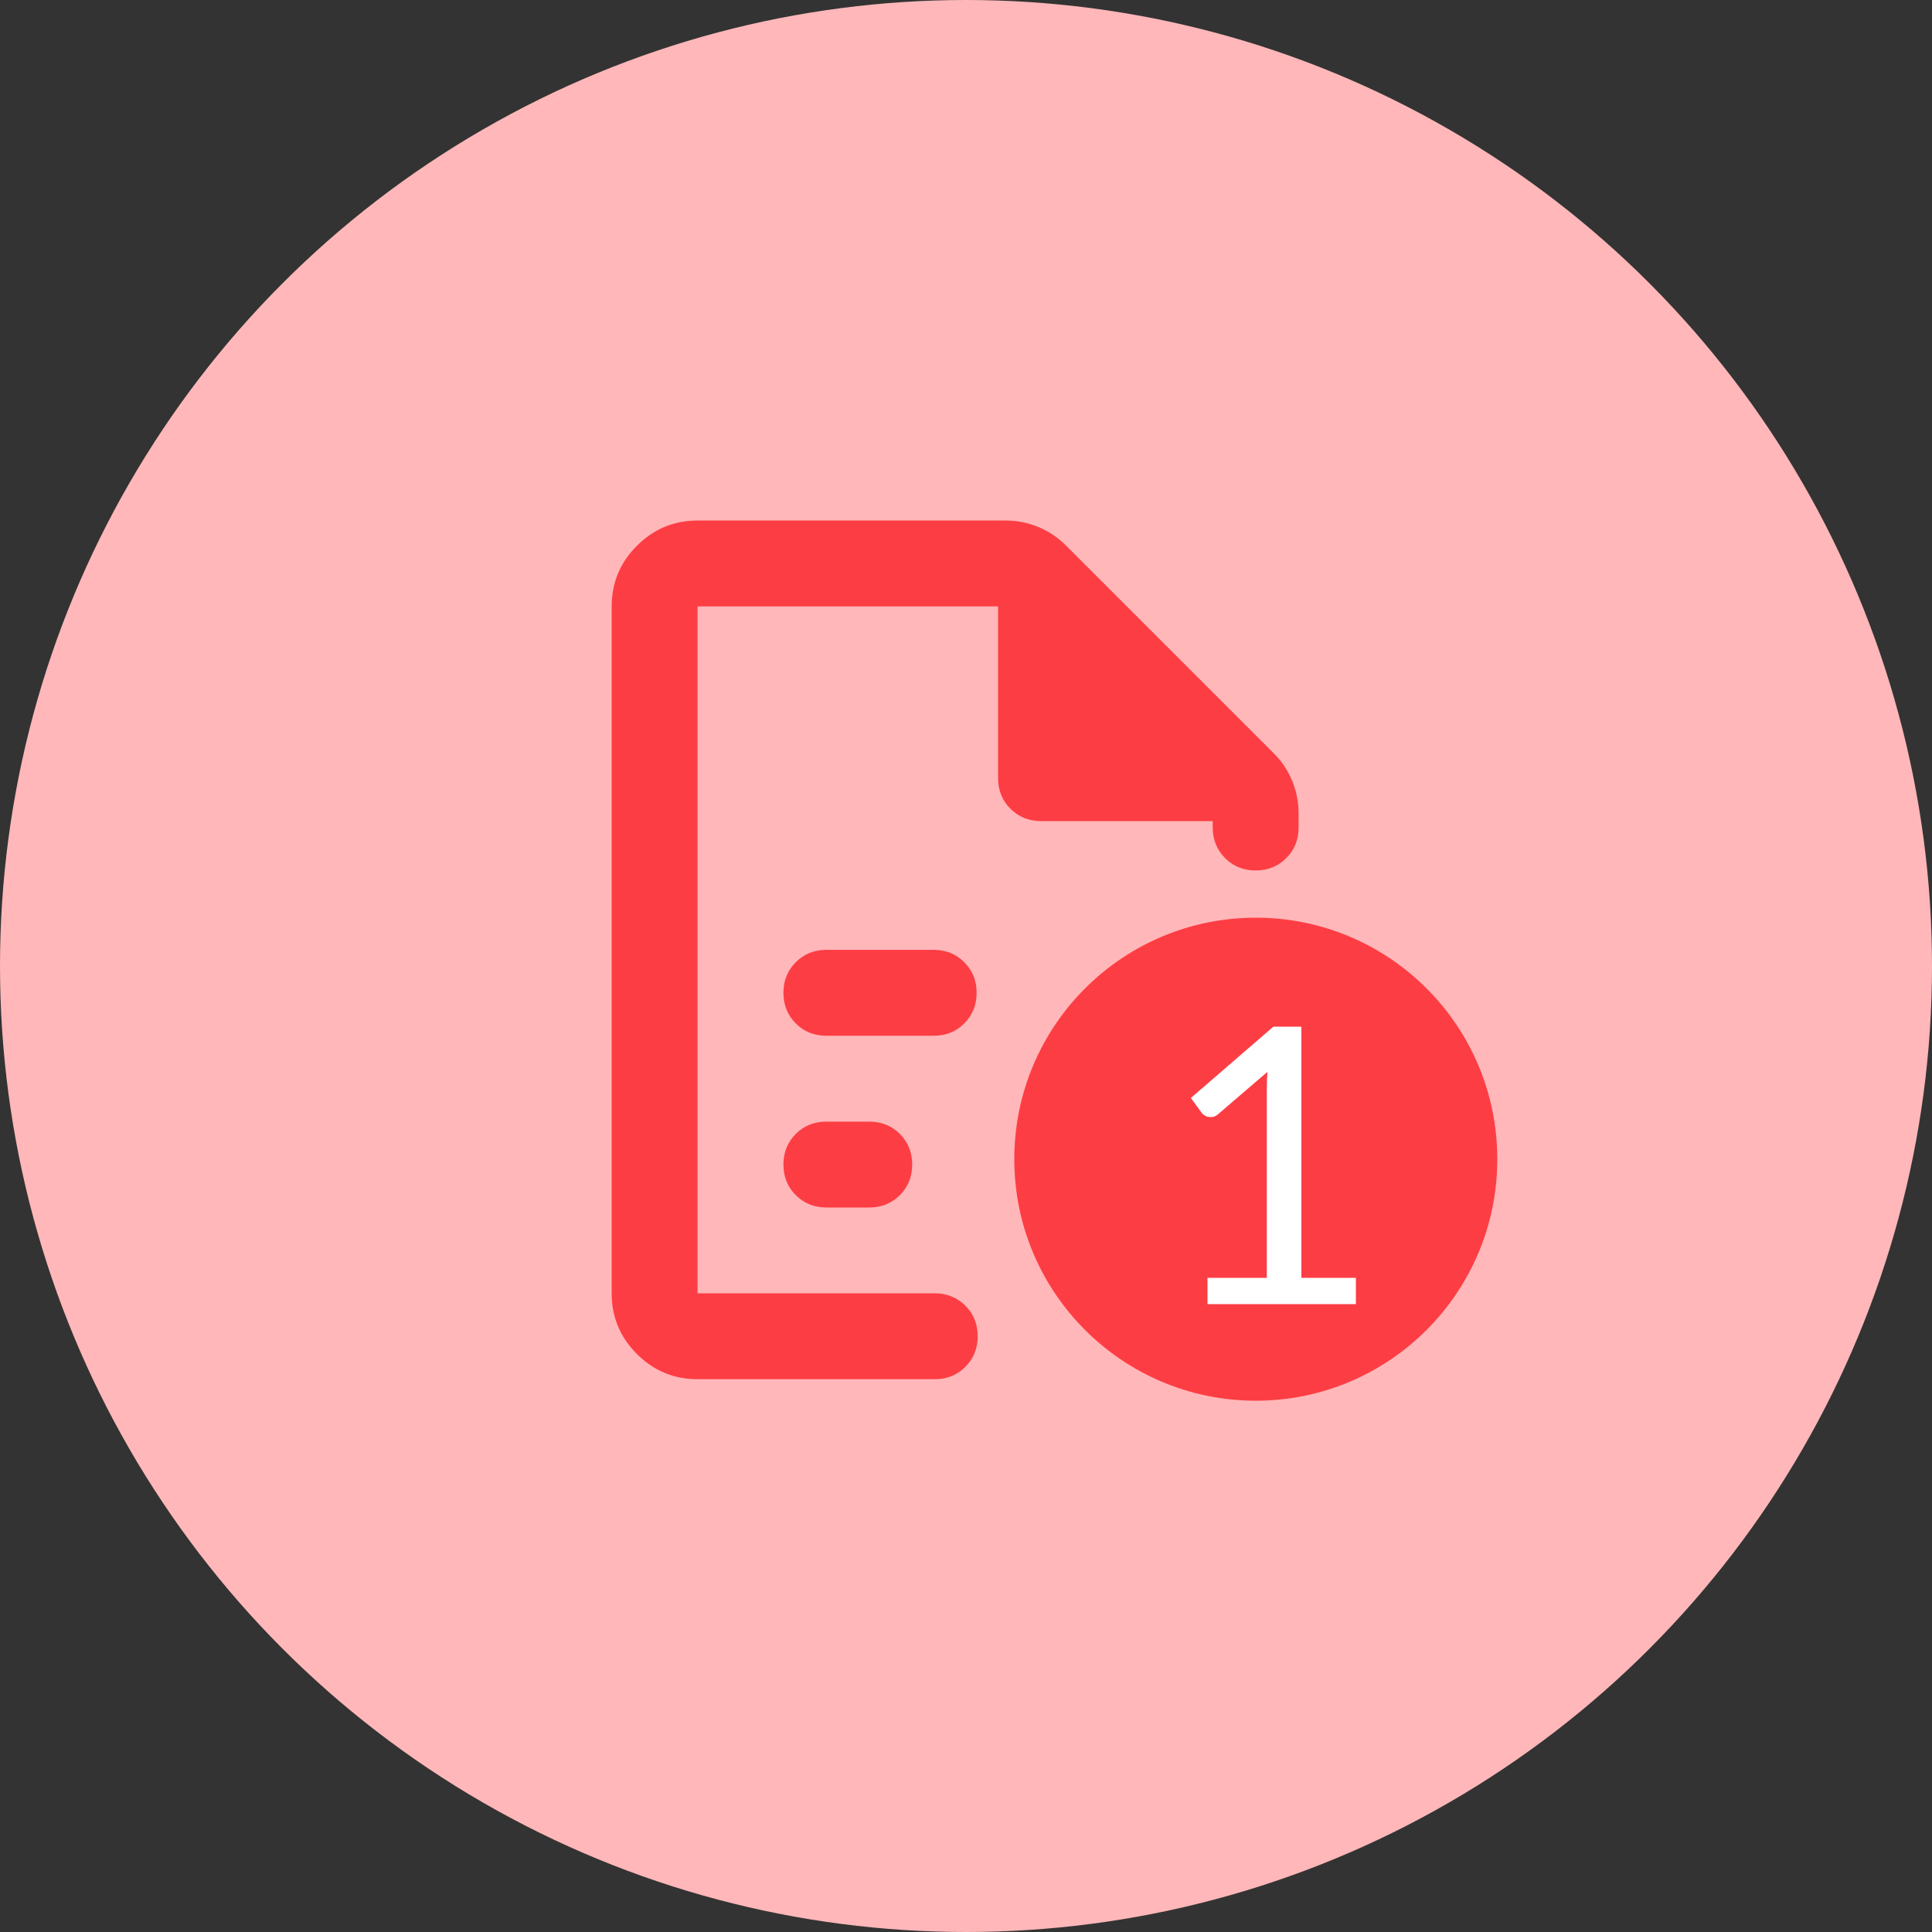<svg width="40" height="40" viewBox="0 0 40 40" fill="none" xmlns="http://www.w3.org/2000/svg">
<rect x="0" y="0" width="40" height="40" fill="#333333" stroke="none"/>
<circle cx="20" cy="20" r="20" fill="#FFB7B9"/>
<path d="M17.108 21.444H19.331C19.583 21.444 19.794 21.359 19.964 21.189C20.134 21.018 20.22 20.807 20.22 20.555C20.22 20.303 20.134 20.092 19.964 19.922C19.794 19.751 19.583 19.666 19.331 19.666H17.108C16.857 19.666 16.645 19.751 16.475 19.922C16.305 20.092 16.22 20.303 16.22 20.555C16.22 20.807 16.305 21.018 16.475 21.189C16.645 21.359 16.857 21.444 17.108 21.444ZM17.108 25H17.997C18.249 25 18.46 24.914 18.631 24.744C18.801 24.574 18.886 24.363 18.886 24.111C18.886 23.859 18.801 23.648 18.631 23.477C18.46 23.307 18.249 23.222 17.997 23.222H17.108C16.857 23.222 16.645 23.307 16.475 23.477C16.305 23.648 16.22 23.859 16.22 24.111C16.22 24.363 16.305 24.574 16.475 24.744C16.645 24.914 16.857 25 17.108 25ZM14.442 28.555C13.953 28.555 13.534 28.381 13.186 28.033C12.838 27.685 12.664 27.266 12.664 26.777V12.555C12.664 12.066 12.838 11.648 13.186 11.3C13.534 10.951 13.953 10.777 14.442 10.777H20.82C21.057 10.777 21.283 10.822 21.497 10.911C21.712 11 21.901 11.126 22.064 11.289L26.375 15.6C26.538 15.762 26.664 15.951 26.753 16.166C26.842 16.381 26.886 16.607 26.886 16.844V17.133C26.886 17.385 26.801 17.596 26.631 17.766C26.46 17.937 26.249 18.022 25.997 18.022C25.745 18.022 25.534 17.937 25.364 17.766C25.194 17.596 25.108 17.385 25.108 17.133V17H21.553C21.301 17 21.09 16.914 20.92 16.744C20.749 16.574 20.664 16.363 20.664 16.111V12.555H14.442V26.777H19.353C19.605 26.777 19.816 26.863 19.986 27.033C20.157 27.203 20.242 27.414 20.242 27.666C20.242 27.918 20.157 28.129 19.986 28.3C19.816 28.47 19.605 28.555 19.353 28.555H14.442Z" fill="#FD3D44"/>
<circle cx="26" cy="24" r="5" fill="#FD3D44"/>
<path d="M28.072 26.456V27H25V26.456H26.228V22.548C26.228 22.431 26.232 22.312 26.24 22.192L25.22 23.068C25.185 23.097 25.151 23.116 25.116 23.124C25.081 23.129 25.049 23.129 25.02 23.124C24.991 23.119 24.963 23.108 24.936 23.092C24.912 23.076 24.893 23.059 24.88 23.04L24.656 22.732L26.364 21.256H26.944V26.456H28.072Z" fill="white"/>
</svg>
